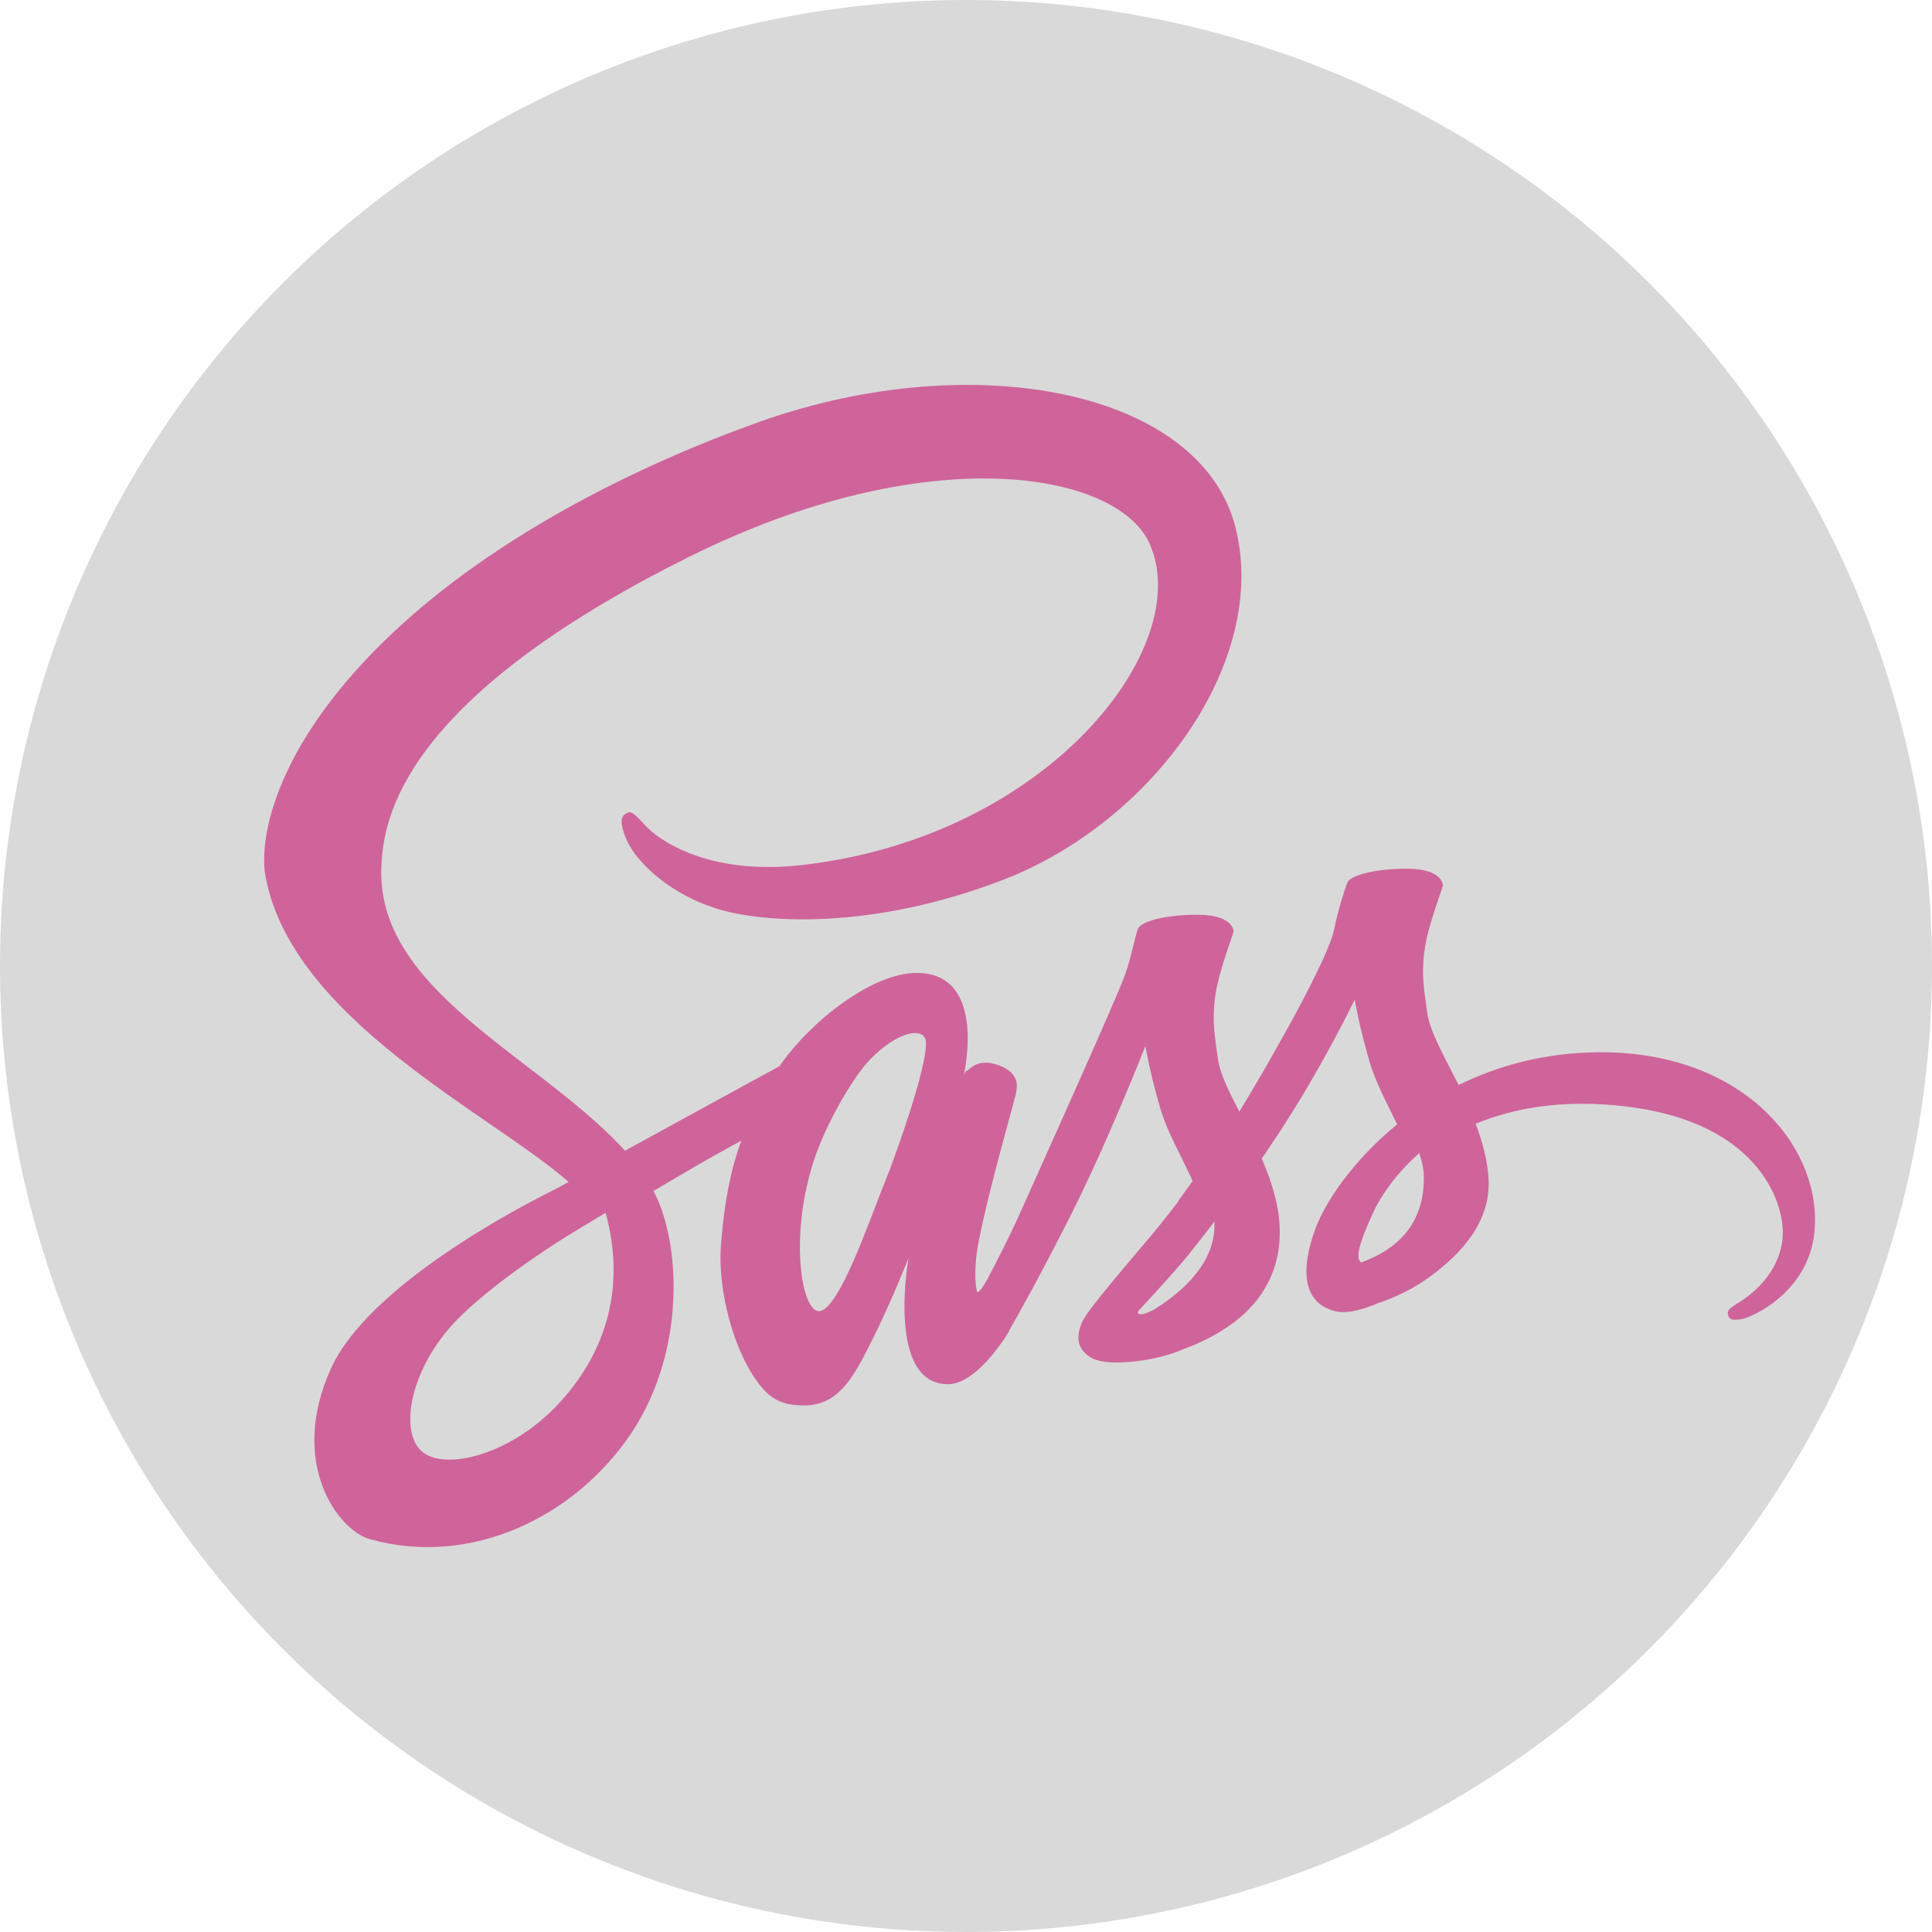 <svg width="512" height="512" viewBox="0 0 512 512" fill="none" xmlns="http://www.w3.org/2000/svg">
<circle cx="256" cy="256" r="256" fill="#D9D9D9"/>
<path d="M423.809 278.862C409.438 278.943 396.995 282.394 386.558 287.531C382.705 279.906 378.851 273.244 378.21 268.269C377.487 262.49 376.604 258.958 377.487 252.056C378.37 245.153 382.384 235.361 382.384 234.558C382.303 233.836 381.5 230.304 373.232 230.224C364.964 230.144 357.818 231.829 357.015 233.996C356.212 236.163 354.607 241.14 353.563 246.276C352.118 253.821 337.025 280.548 328.435 294.593C325.626 289.136 323.217 284.32 322.735 280.467C322.013 274.689 321.129 271.156 322.013 264.255C322.896 257.352 326.91 247.561 326.91 246.758C326.83 246.036 326.027 242.504 317.759 242.424C309.489 242.344 302.345 244.029 301.542 246.196C300.739 248.363 299.856 253.5 298.09 258.476C296.403 263.452 276.333 308.077 271.115 319.715C268.466 325.654 266.139 330.39 264.452 333.6C262.766 336.811 264.372 333.841 264.211 334.162C262.766 336.891 261.963 338.416 261.963 338.416V338.497C260.839 340.503 259.635 342.429 259.072 342.429C258.671 342.429 257.868 337.051 259.233 329.668C262.203 314.177 269.428 290.019 269.349 289.136C269.349 288.735 270.713 284.481 264.692 282.314C258.831 280.147 256.745 283.759 256.262 283.759C255.781 283.759 255.379 285.043 255.379 285.043C255.379 285.043 261.882 257.836 242.936 257.836C231.054 257.836 214.677 270.758 206.569 282.556C201.431 285.365 190.513 291.303 178.952 297.645C174.537 300.053 169.961 302.621 165.626 304.949L164.744 303.984C141.783 279.504 99.315 262.168 101.081 229.261C101.723 217.302 105.898 185.76 182.647 147.556C245.506 116.254 295.842 124.842 304.592 143.944C317.036 171.232 277.698 221.957 212.351 229.261C187.464 232.07 174.377 222.439 171.086 218.827C167.634 215.055 167.153 214.894 165.868 215.617C163.781 216.74 165.065 220.111 165.868 222.118C167.795 227.174 175.823 236.164 189.471 240.658C201.432 244.591 230.655 246.758 265.978 233.114C305.556 217.784 336.464 175.246 327.392 139.69C318.16 103.492 258.11 91.614 201.352 111.759C167.553 123.798 130.945 142.579 104.613 167.219C73.304 196.434 68.327 221.957 70.414 232.552C77.72 270.355 129.822 294.995 150.694 313.214C149.651 313.775 148.687 314.337 147.804 314.819C137.368 319.955 97.629 340.743 87.674 362.734C76.435 387.615 89.44 405.514 98.111 407.922C124.924 415.386 152.38 401.982 167.232 379.911C182.003 357.839 180.238 329.186 173.414 316.103L173.172 315.622L181.361 310.806C186.66 307.676 191.878 304.787 196.453 302.298C193.885 309.28 192.038 317.547 191.075 329.586C189.952 343.713 195.732 362.012 203.358 369.235C206.73 372.365 210.744 372.446 213.233 372.446C222.064 372.446 226.078 365.141 230.493 356.393C235.952 345.719 240.769 333.359 240.769 333.359C240.769 333.359 234.748 366.827 251.206 366.827C257.227 366.827 263.248 359.042 265.977 355.029V355.109C265.977 355.109 266.138 354.868 266.459 354.307C266.796 353.809 267.117 353.3 267.422 352.783V352.622C269.831 348.448 275.209 338.897 283.237 323.086C293.593 302.7 303.548 277.177 303.548 277.177C303.548 277.177 304.512 283.437 307.482 293.711C309.248 299.811 313.101 306.472 316.071 312.973C313.663 316.344 312.218 318.271 312.218 318.271L312.298 318.351C310.372 320.92 308.204 323.649 305.957 326.377C297.768 336.169 287.974 347.326 286.689 350.537C285.164 354.308 285.485 357.117 288.456 359.365C290.623 360.971 294.477 361.291 298.571 360.971C305.957 360.488 311.095 358.643 313.664 357.519C317.678 356.074 322.254 353.907 326.669 350.697C334.697 344.758 339.594 336.331 339.113 325.094C338.872 318.914 336.865 312.814 334.376 307.035C335.099 305.992 335.822 304.948 336.544 303.825C349.228 285.284 359.022 264.898 359.022 264.898C359.022 264.898 359.986 271.159 362.956 281.432C364.48 286.649 367.532 292.348 370.261 297.967C358.38 307.678 350.914 318.915 348.345 326.299C343.608 339.943 347.301 346.123 354.286 347.568C357.416 348.21 361.912 346.765 365.283 345.321C369.458 343.956 374.516 341.628 379.173 338.177C387.201 332.238 394.908 323.971 394.506 312.815C394.265 307.678 392.901 302.622 391.054 297.806C401.169 293.633 414.254 291.225 430.873 293.231C466.598 297.405 473.663 319.717 472.299 329.028C470.934 338.339 463.468 343.475 460.978 345.08C458.49 346.605 457.687 347.167 457.928 348.29C458.249 349.977 459.373 349.896 461.54 349.575C464.511 349.093 480.326 341.95 480.968 324.775C481.932 302.701 460.978 278.622 423.809 278.862V278.862ZM148.286 371.724C136.485 384.646 119.867 389.542 112.802 385.368C105.175 380.954 108.145 361.932 122.677 348.208C131.507 339.86 142.987 332.155 150.534 327.42C152.22 326.377 154.789 324.853 157.839 323.006C158.321 322.685 158.642 322.524 158.642 322.524C159.204 322.203 159.846 321.802 160.489 321.401C165.867 340.984 160.729 358.16 148.286 371.724V371.724ZM234.587 313.053C230.493 323.086 221.823 348.85 216.605 347.405C212.108 346.201 209.379 326.698 215.721 307.435C218.932 297.723 225.756 286.166 229.77 281.671C236.273 274.447 243.337 272.039 245.104 275.009C247.192 278.862 237.156 306.793 234.587 313.053ZM305.796 347.084C304.03 347.968 302.424 348.609 301.702 348.128C301.14 347.807 302.424 346.603 302.424 346.603C302.424 346.603 311.335 337.052 314.867 332.638C316.874 330.07 319.283 327.101 321.852 323.729V324.692C321.852 336.249 310.774 343.954 305.796 347.084ZM360.707 334.563C359.423 333.6 359.584 330.631 363.918 321.32C365.605 317.628 369.458 311.448 376.121 305.589C376.924 307.997 377.406 310.324 377.325 312.492C377.246 326.939 366.97 332.316 360.707 334.563Z" fill="#CF649A"/>
</svg>
